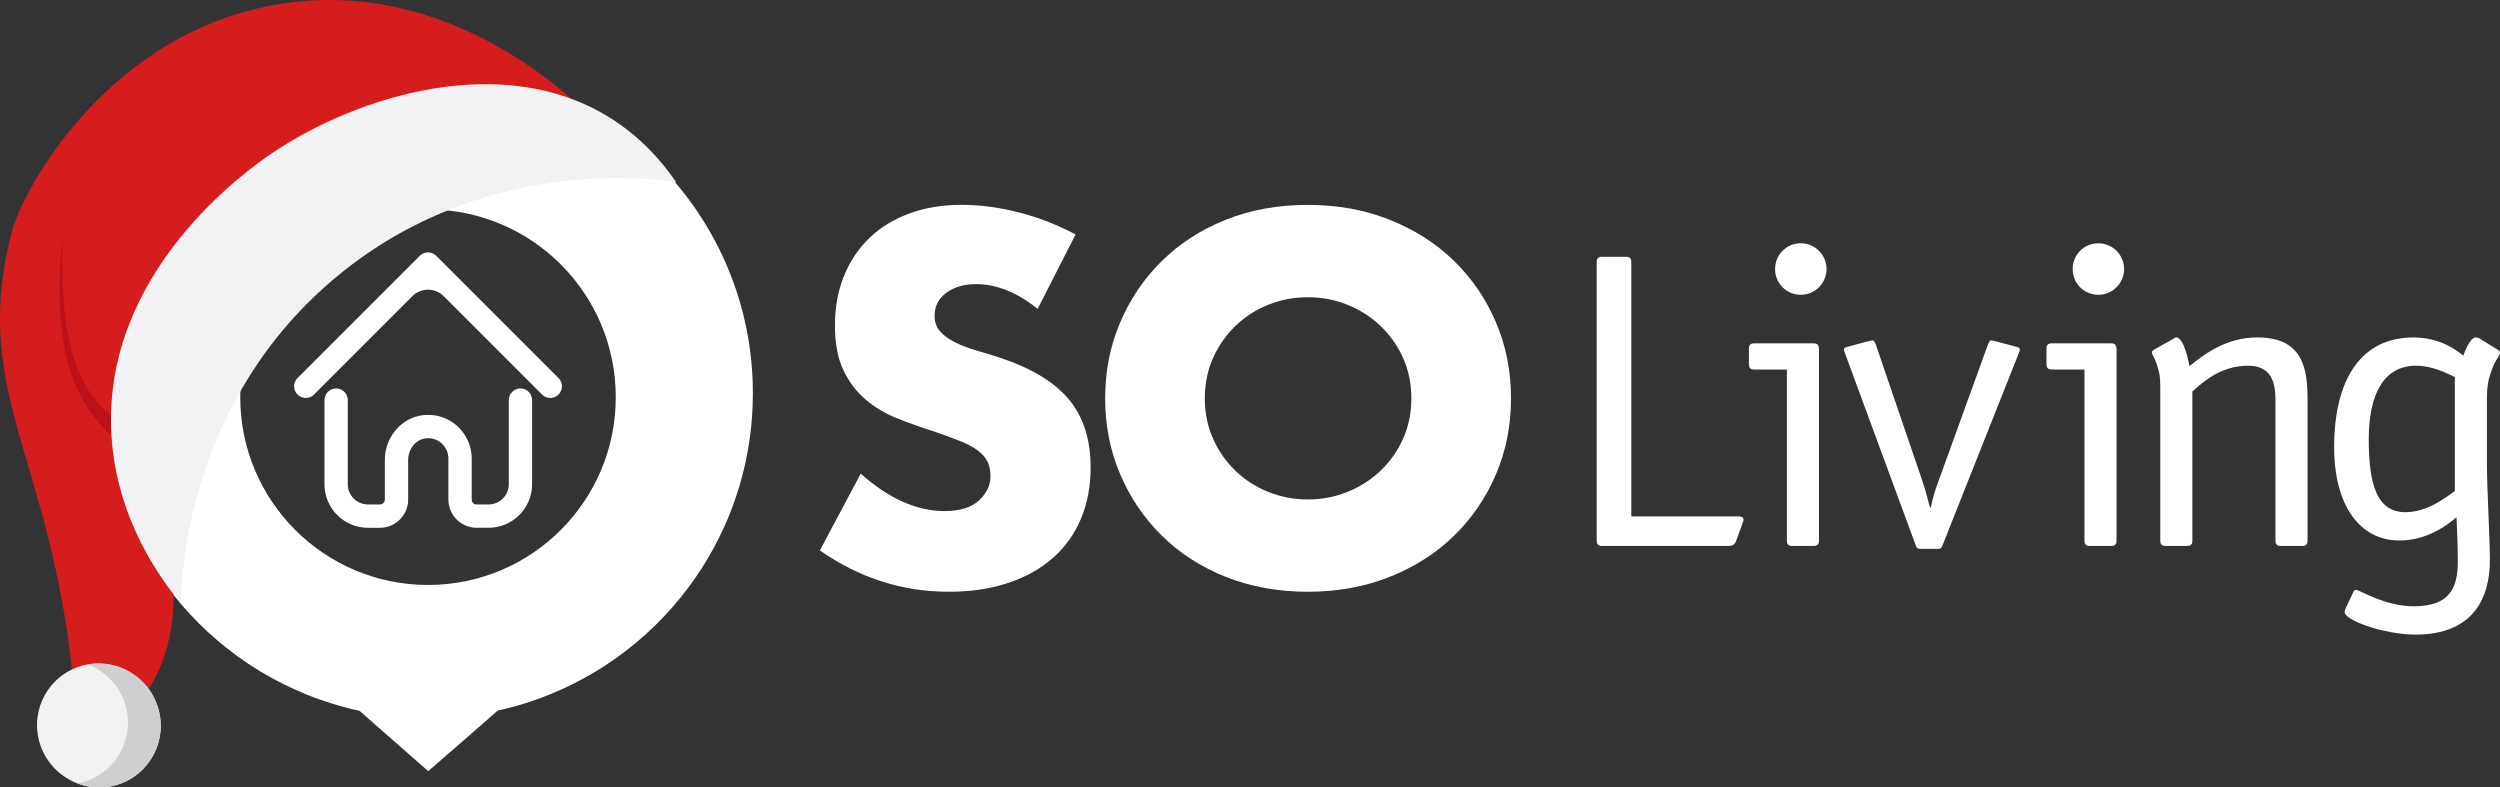 <?xml version="1.0" encoding="UTF-8"?>
<svg id="Layer_1" data-name="Layer 1" xmlns="http://www.w3.org/2000/svg" viewBox="0 0 1481.38 466.62">
  <rect x="0" y="0" width="1481.38" height="466.62" fill="#333333" stroke="none"/>
  <defs>
    <style>
      .cls-1 {
        fill: #f2f2f4;
      }

      .cls-1, .cls-2, .cls-3, .cls-4, .cls-5 {
        stroke-width: 0px;
      }

      .cls-2 {
        fill: #cfcfd1;
      }

      .cls-3 {
        fill: #d61d1d;
      }

      .cls-4 {
        fill: #bc1119;
      }

      .cls-5 {
        fill: #fff;
      }
    </style>
  </defs>
  <g>
    <g>
      <path class="cls-5" d="m253.62,40.52c-106.29,0-192.49,86.15-192.49,192.49,0,36.7,10.34,71,28.19,100.18,21.38,35.06,53.67,62.72,92.19,78.28,1.23.53,2.47,1,3.64,1.47.23.06.47.12.65.24,1.06.35,2.06.76,3.11,1.12,4.76,1.7,9.63,3.23,14.56,4.52,1.35.41,2.7.76,4.05,1.12.18.06.29.06.47.12,1.64.35,3.35.76,5.05,1.12,4.46,3.93,8.93,7.93,13.45,11.86,8.87,7.81,17.85,15.62,27.25,23.9,11.1-9.63,21.49-18.62,31.71-27.6,3.17-2.76,6.28-5.52,9.45-8.28.82-.18,1.59-.35,2.35-.53.18-.06.29-.06.41-.12,1.41-.29,2.76-.65,4.11-1,5.64-1.47,11.16-3.11,16.62-5.11,1.06-.35,2.11-.76,3.11-1.12.23-.06.41-.18.59-.24,1.23-.47,2.47-.94,3.7-1.47,37.17-15.03,68.59-41.34,90.02-74.75,19.2-29.89,30.3-65.53,30.3-103.7,0-106.35-86.15-192.49-192.49-192.49Zm0,306.1c-61.45,0-111.26-49.81-111.26-111.26,0-61.45,49.81-111.26,111.26-111.26s111.26,49.81,111.26,111.26c0,61.45-49.81,111.26-111.26,111.26Z"/>
      <g>
        <path class="cls-5" d="m308.38,230.18c-3.82,0-6.91,3.09-6.91,6.91v49.88c0,6.59-5.36,11.95-11.95,11.95h-7.11c-1.65,0-2.9-1.25-2.9-2.9v-24.39c0-6.78-2.66-13.23-7.55-18.22-6.21-6.22-15.07-8.84-23.7-6.98-11.71,2.57-20.22,13.54-20.22,26.1v23.49c0,1.65-1.25,2.9-2.9,2.9h-7.11c-6.59,0-11.95-5.36-11.95-11.95v-49.88c0-3.82-3.09-6.91-6.91-6.91s-6.91,3.09-6.91,6.91v49.88c0,14.21,11.56,25.77,25.77,25.77h7.11c9.22,0,16.72-7.5,16.72-16.72v-23.49c0-6.11,3.93-11.41,9.32-12.59,4.07-.87,8.08.31,10.96,3.19,2.29,2.34,3.55,5.35,3.55,8.49v24.39c0,9.22,7.5,16.72,16.72,16.72h7.11c14.21,0,25.77-11.56,25.77-25.77v-49.88c0-3.82-3.09-6.91-6.91-6.91Z"/>
        <path class="cls-5" d="m330.96,224.03l-72.45-72.45c-2.7-2.7-7.07-2.7-9.77,0,0,0,0,0,0,.01,0,0-.01,0-.01,0l-72.43,72.43c-2.7,2.7-2.7,7.07,0,9.77,1.35,1.35,3.12,2.02,4.88,2.02s3.54-.67,4.88-2.02l58.31-58.31c5.11-5.11,13.4-5.11,18.52,0l58.3,58.31c1.35,1.35,3.12,2.02,4.88,2.02s3.53-.67,4.88-2.02c2.7-2.7,2.7-7.07,0-9.77Z"/>
      </g>
    </g>
    <g>
      <path class="cls-5" d="m614.84,183.04c-6.15-4.99-12.29-8.68-18.43-11.09-6.15-2.4-12.09-3.6-17.85-3.6-7.3,0-13.25,1.73-17.86,5.18s-6.91,7.97-6.91,13.53c0,3.84,1.15,7.01,3.45,9.51,2.3,2.5,5.33,4.66,9.07,6.48,3.74,1.83,7.97,3.41,12.67,4.75,4.7,1.34,9.36,2.78,13.97,4.32,18.43,6.15,31.92,14.35,40.47,24.62,8.54,10.27,12.82,23.66,12.82,40.17,0,11.14-1.87,21.22-5.62,30.24-3.74,9.03-9.22,16.75-16.41,23.18-7.2,6.43-16.03,11.43-26.5,14.98-10.47,3.55-22.32,5.33-35.57,5.33-27.46,0-52.9-8.16-76.32-24.48l24.19-45.5c8.45,7.49,16.8,13.06,25.06,16.7,8.25,3.65,16.42,5.47,24.48,5.47,9.22,0,16.08-2.11,20.59-6.34,4.51-4.22,6.77-9.02,6.77-14.4,0-3.26-.58-6.09-1.73-8.5-1.15-2.4-3.08-4.61-5.76-6.63-2.69-2.02-6.19-3.89-10.51-5.62-4.32-1.73-9.55-3.64-15.69-5.76-7.3-2.31-14.45-4.85-21.46-7.64-7.01-2.78-13.25-6.48-18.72-11.09-5.47-4.61-9.89-10.41-13.25-17.42-3.36-7.01-5.04-15.89-5.04-26.64s1.77-20.49,5.33-29.23c3.55-8.73,8.54-16.22,14.98-22.46,6.43-6.24,14.3-11.09,23.62-14.55,9.31-3.46,19.73-5.18,31.25-5.18,10.75,0,21.99,1.49,33.7,4.46,11.71,2.98,22.94,7.35,33.7,13.1l-22.47,44.07Z"/>
      <path class="cls-5" d="m654.87,236.03c0-16.13,2.97-31.15,8.93-45.07,5.95-13.92,14.2-26.06,24.77-36.43,10.56-10.37,23.18-18.48,37.87-24.34,14.69-5.86,30.86-8.78,48.53-8.78s33.6,2.93,48.38,8.78,27.51,13.97,38.16,24.34c10.66,10.37,18.96,22.51,24.91,36.43,5.95,13.92,8.93,28.94,8.93,45.07s-2.98,31.16-8.93,45.07c-5.95,13.92-14.25,26.07-24.91,36.43-10.66,10.37-23.38,18.48-38.16,24.34-14.78,5.85-30.91,8.78-48.38,8.78s-33.84-2.93-48.53-8.78c-14.69-5.85-27.31-13.97-37.87-24.34-10.56-10.37-18.82-22.51-24.77-36.43-5.96-13.92-8.93-28.94-8.93-45.07Zm59.04,0c0,8.64,1.63,16.61,4.9,23.91,3.26,7.3,7.68,13.64,13.25,19.01,5.57,5.38,12.04,9.56,19.44,12.53,7.39,2.98,15.21,4.47,23.47,4.47s16.08-1.49,23.47-4.47c7.39-2.97,13.92-7.15,19.58-12.53,5.66-5.37,10.12-11.71,13.39-19.01,3.26-7.3,4.9-15.26,4.9-23.91s-1.64-16.6-4.9-23.9c-3.27-7.3-7.73-13.63-13.39-19.01-5.67-5.37-12.19-9.55-19.58-12.53-7.4-2.98-15.22-4.47-23.47-4.47s-16.08,1.49-23.47,4.47c-7.4,2.98-13.88,7.16-19.44,12.53-5.57,5.38-9.99,11.72-13.25,19.01-3.27,7.3-4.9,15.26-4.9,23.9Z"/>
      <g>
        <path class="cls-5" d="m1030.14,305.99c1.75,0,3,.5,3,2,0,1-.75,2-1,3.25l-3.5,9.5c-.75,2-2.25,2.75-4,2.75h-75.52c-2,0-3-1-3-3v-165.33c0-2,1-3,3-3h14.51c2,0,3,1,3,3v150.82h63.52Z"/>
        <path class="cls-5" d="m1077.83,320.5c0,2-1,3-3,3h-13c-2,0-3-1-3-3v-101.55h-19.51c-2,0-3-1-3-3v-9.5c0-2,1-3,3-3h35.26c2.75,0,3.25,1.5,3.25,3.75v113.3Zm-10.75-145.82c-8.5,0-15.25-6.75-15.25-15.26s6.75-15.26,15.25-15.26,15.25,7,15.25,15.26-6.75,15.26-15.25,15.26Z"/>
        <path class="cls-5" d="m1151.11,323c-.75,1.75-1,2.25-3.25,2.25h-9.75c-2.25,0-2.5-1-3-2.25l-42.01-114.06c0-.5-.5-1-.5-1.75,0-1,.5-1.25,2.25-1.75l12.25-3.25c.75,0,1.5-.5,2.5-.5s1,1,1.75,2l27.76,81.29c1.75,5.25,3.25,11.01,4.5,15.76h.5c1.25-6,2.25-9.5,4.5-15.51l29.51-81.54c.75-1,.75-2,1.75-2s1.75.5,2.5.5l12.25,3.25c1.75.5,2.25.75,2.25,1.75,0,.75-.5,1.25-.5,1.75l-45.26,114.06Z"/>
        <path class="cls-5" d="m1254.15,320.5c0,2-1,3-3,3h-13c-2,0-3-1-3-3v-101.55h-19.51c-2,0-3-1-3-3v-9.5c0-2,1-3,3-3h35.26c2.75,0,3.25,1.5,3.25,3.75v113.3Zm-10.75-145.82c-8.5,0-15.25-6.75-15.25-15.26s6.75-15.26,15.25-15.26,15.25,7,15.25,15.26-6.75,15.26-15.25,15.26Z"/>
        <path class="cls-5" d="m1367.34,320.5c0,2-1,3-3,3h-13c-2,0-3-1-3-3v-83.54c0-10.76-2.75-20.26-16.25-20.26-16.25,0-26.76,9.75-33.01,15.26v88.54c0,2-1,3-3,3h-13c-2,0-3-1-3-3v-86.29c0-8.25,0-11-1-14.76-2-7.5-4-9.25-4-10.51,0-.5.25-1,1.25-1.75l11.25-6.25c.5-.25,1.25-1,2-1,4.5,0,7.5,15.01,7.75,17.01,8.25-6.5,21.26-17.01,40.26-17.01,27.76,0,29.76,19.51,29.76,37.52v83.04Z"/>
        <path class="cls-5" d="m1473.63,275.23c0,14.01,1.75,43.27,1.75,56.78,0,22.76-10.25,44.02-44.01,44.02-18.76,0-42.01-8.51-42.01-13.26,0-1.25.25-1.75,1-3.25l4-8.5c.25-.75.75-1.5,1.75-1.5,2,0,17,9.75,34.26,9.75,23.26,0,26.01-13.51,26.01-27.01,0-12.51-.75-22.76-.75-25.76-5.75,4.75-17.26,13.76-34.01,13.76-22.76,0-38.51-20.01-38.51-55.27,0-39.27,15.25-65.03,47.01-65.03,16.51,0,26.26,8.25,29.51,10.76,2.25-6.25,5-10.76,7.25-10.76,1,0,1.75.25,2.25.5l11.25,7c1,.75,1,1,1,1.5,0,2-2.25,3.25-4.5,9.25-2.25,6.25-3.25,9.51-3.25,18.51v38.52Zm-19-51.78c-4.25-2-13-6.75-23.01-6.75-19.01,0-28.01,16.76-28.01,43.52s4.75,43.27,21.75,43.27c13,0,23.51-8.5,29.26-12.5v-67.54Z"/>
      </g>
    </g>
  </g>
  <g>
    <path class="cls-3" d="m7.33,136.35C13.88,111.96,64.93,16.95,169,1.9c105.41-15.24,180.33,66.17,186.84,73.48-31.13,3.58-125.29,18.54-199.3,97.33-34.93,37.18-53.69,76.16-63.92,103.56-4.85,12.09,47.82,123.83-46.79,167.18C40.54,277.92-20.75,240.89,7.33,136.35Z"/>
    <g>
      <path class="cls-1" d="m23.29,439.49c5.43,19.54,25.64,31.15,45.14,25.84,8.51-2.32,15.52-7.56,20.25-14.33,6-8.64,8.26-19.78,5.23-30.73-1.35-4.88-3.62-9.31-6.61-13.07-8.91-11.24-23.92-16.74-38.53-12.77-19.51,5.31-30.91,25.47-25.48,45.06Z"/>
      <path class="cls-2" d="m45.78,464.2c7.02,2.68,14.89,3.24,22.65,1.12,8.52-2.32,15.53-7.55,20.26-14.33,5.98-8.63,8.25-19.77,5.21-30.72-1.32-4.87-3.6-9.31-6.6-13.07-8.25-10.42-21.74-15.9-35.28-13.48,6.2,2.36,11.71,6.38,15.89,11.62,2.98,3.77,5.23,8.2,6.59,13.07,3.04,10.95.77,22.09-5.23,30.74-4.74,6.76-11.73,12-20.24,14.31-1.1.29-2.18.54-3.26.74Z"/>
    </g>
    <path class="cls-4" d="m65.62,246.12c-.02,4.28.12,8.37.45,12.17-23.46-21.88-35.58-53.07-28.98-118.88-2.09,64.64,9.13,90.2,28.53,106.7Z"/>
    <path class="cls-1" d="m161.81,90.35c49.73-33.35,135.46-60.37,199.23-20.83,19.03,11.8,31.63,26.76,39.65,38.46-15.66-2.33-114.45-15.3-200.24,55.16-89.76,73.73-93.07,179.49-93.28,194.45-12.76-15.4-38.03-50.47-41.1-99.3-6.1-97.08,81.21-158.2,95.74-167.94Z"/>
  </g>
</svg>